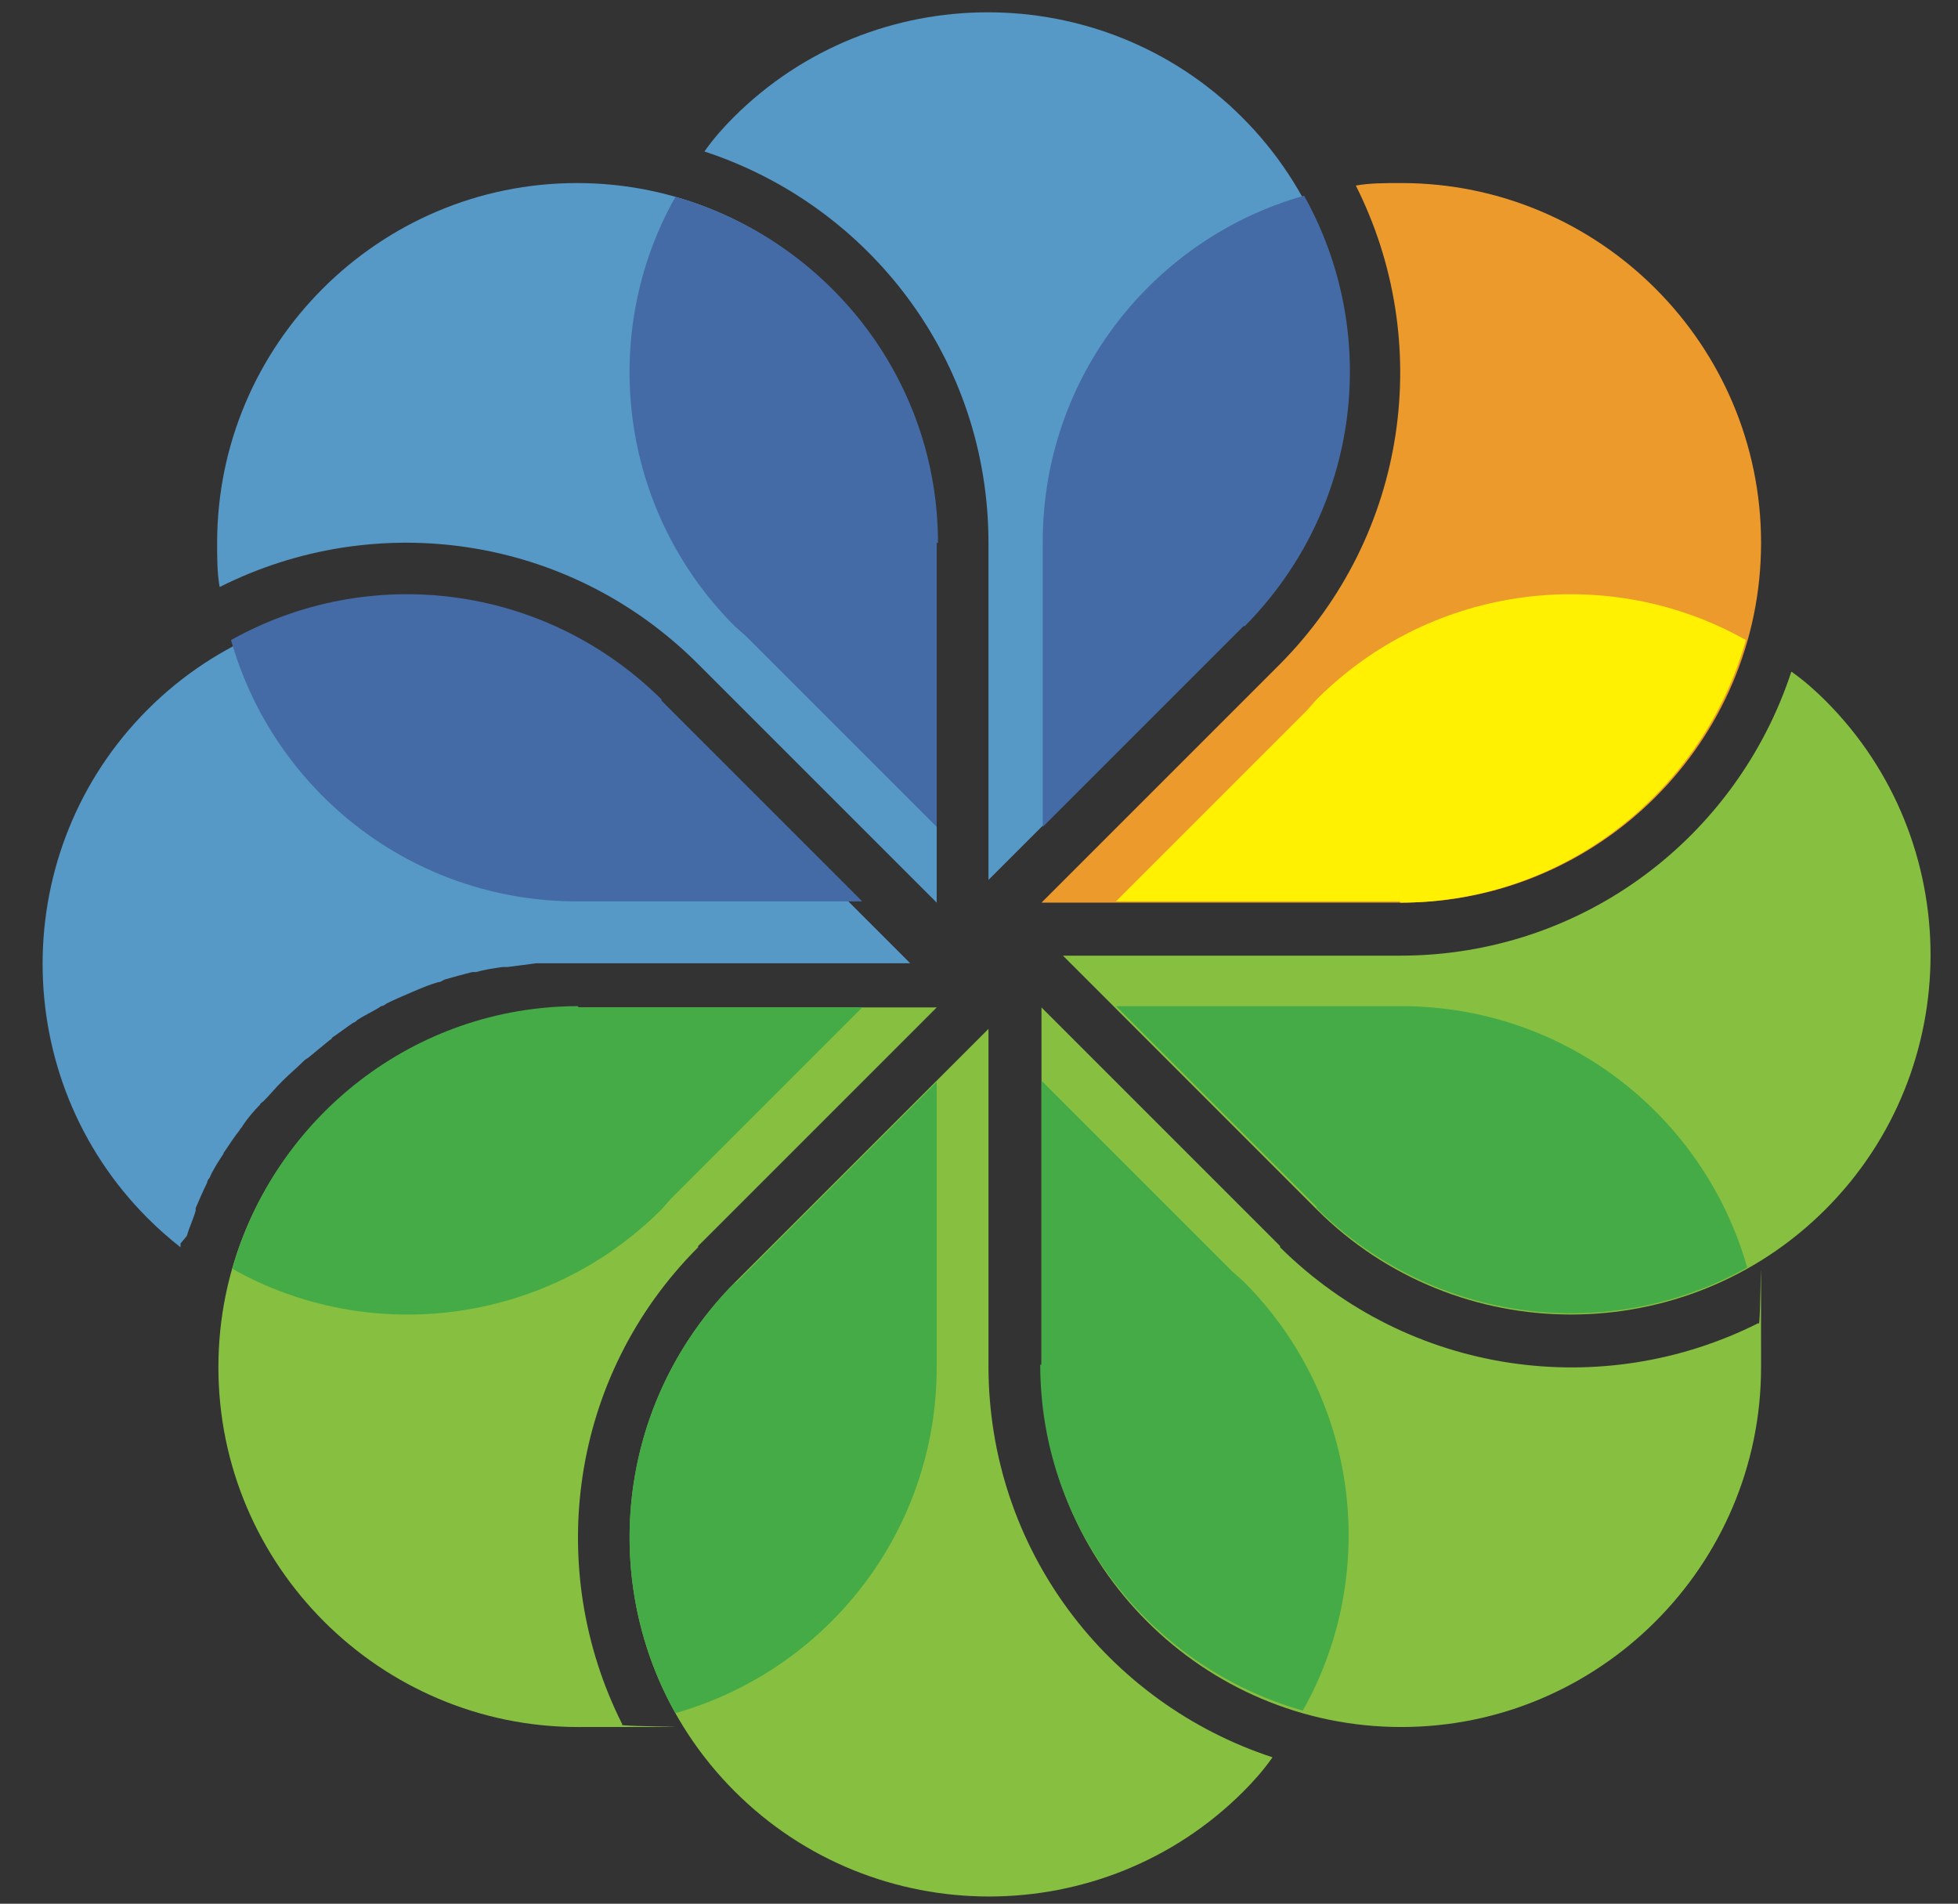 <?xml version="1.0" encoding="UTF-8"?>
<svg xmlns="http://www.w3.org/2000/svg" version="1.1" viewBox="0 0 155.1 150.8">
  <rect x="0" y="0" width="155.1" height="150.8" fill="#333333" stroke="none"/>
  <defs>
    <style>
      .cls-1 {
        fill: #87c040;
      }

      .cls-2 {
        fill: #ed9a2d;
      }

      .cls-3 {
        fill: #5698c6;
      }

      .cls-4 {
        fill: #fff101;
      }

      .cls-5 {
        fill: #45ab47;
      }

      .cls-6 {
        fill: #446ba6;
      }
    </style>
  </defs>
  <!-- Generator: Adobe Illustrator 28.7.1, SVG Export Plug-In . SVG Version: 1.2.0 Build 142)  -->
  <g>
    <g id="Layer_1">
      <g>
        <path class="cls-1" d="M55.3,98.7l18.9-18.9h-28.4s0,0,0,0c-15.7,0-28.5,12.8-28.5,28.5s12.8,28.5,28.5,28.5,2.4,0,3.5-.2c-6.2-12.3-4.2-27.6,6-37.8"/>
        <path class="cls-1" d="M78.3,108.2v-26.7l-20.1,20.1h0c-11.1,11.2-11.1,29.2,0,40.3,11.1,11.1,29.2,11.1,40.3,0,.8-.8,1.6-1.7,2.3-2.7-13.1-4.3-22.5-16.5-22.5-31"/>
        <path class="cls-1" d="M101.4,98.7l-18.9-18.9v28.5c0,15.7,12.8,28.5,28.5,28.5s28.5-12.8,28.5-28.5,0-2.4-.2-3.5c-12.3,6.2-27.6,4.2-37.9-6"/>
        <path class="cls-1" d="M144.6,55.5c-.8-.8-1.7-1.6-2.7-2.3-4.3,13.1-16.5,22.5-31,22.5h-26.7l20.1,20.1c11.1,11.1,29.2,11.1,40.3,0,11.1-11.1,11.1-29.2,0-40.3"/>
        <path class="cls-2" d="M110.9,14.5c-1.2,0-2.4,0-3.5.2,6.2,12.3,4.2,27.6-6,37.9l-18.9,18.9h28.5c15.7,0,28.5-12.8,28.5-28.5,0-15.7-12.8-28.5-28.5-28.5"/>
        <path class="cls-3" d="M98.4,9.3c-11.1-11.1-29.2-11.1-40.3,0-.8.8-1.6,1.7-2.3,2.7,13.1,4.3,22.5,16.5,22.5,31v26.7l20.1-20.1h0c11.1-11.2,11.1-29.2,0-40.3"/>
        <path class="cls-3" d="M55.3,52.6l.8.8,18.1,18.1h0v-28.4h0c0-15.8-12.8-28.6-28.5-28.6s-28.5,12.8-28.5,28.5c0,1.2,0,2.4.2,3.5,12.3-6.2,27.6-4.2,37.9,6.1"/>
        <path class="cls-3" d="M14.8,97.9c.2-.7.5-1.3.7-2,0,0,0-.2,0-.2.3-.7.6-1.4.9-2,0-.1.1-.3.2-.4.3-.7.7-1.3,1.1-1.9,0,0,0-.1.1-.2.4-.6.8-1.2,1.2-1.7,0-.1.2-.2.2-.3.4-.6.9-1.2,1.4-1.7,0-.1.2-.2.3-.3.5-.5.9-1,1.4-1.5,0,0,0,0,.1-.1.5-.5,1.1-1,1.6-1.5.1-.1.2-.2.4-.3.6-.5,1.1-.9,1.7-1.4,0,0,.2-.1.2-.2.6-.4,1.1-.8,1.7-1.2.1,0,.2-.1.3-.2.6-.4,1.3-.7,1.9-1.1.1,0,.3-.1.4-.2.6-.3,1.3-.6,2-.9,0,0,0,0,0,0,.7-.3,1.4-.6,2.1-.8.2,0,.3-.1.5-.2.7-.2,1.4-.4,2.2-.6.1,0,.2,0,.3,0,.7-.2,1.4-.3,2.1-.4.1,0,.3,0,.4,0,.8-.1,1.5-.2,2.3-.3.2,0,.3,0,.5,0,.8,0,1.6,0,2.4,0h26.7s-20.1-20.1-20.1-20.1c-11.1-11.1-29.2-11.1-40.3,0-11.1,11.1-11.1,29.2,0,40.3.8.8,1.7,1.6,2.6,2.3,0,0,0-.2,0-.3"/>
        <path class="cls-6" d="M52.4,55.5l15.9,15.9h-22.6c-13,0-24-8.7-27.4-20.7,10.9-6.1,24.8-4.5,34.1,4.7h0"/>
        <path class="cls-6" d="M74.2,43v22.5l-15.1-15.1-.9-.8c-9.2-9.2-10.8-23.2-4.7-34,12,3.4,20.8,14.4,20.8,27.4h0"/>
        <path class="cls-6" d="M98.5,49.6l-15.9,15.9v-22.6c0-13,8.7-24,20.7-27.4,6.1,10.9,4.5,24.8-4.7,34.1h0"/>
        <path class="cls-4" d="M110.9,71.4h-22.5l15.1-15.1.8-.9c9.2-9.2,23.2-10.8,34-4.7-3.4,12-14.4,20.8-27.4,20.8h0"/>
        <path class="cls-5" d="M104.3,95.6l-15.9-15.9h22.6c13,0,24,8.7,27.4,20.7-10.9,6.1-24.8,4.5-34.1-4.7h0"/>
        <path class="cls-5" d="M82.5,108.1v-22.5l15.1,15.1.9.8c9.2,9.2,10.8,23.2,4.7,34-12-3.4-20.8-14.4-20.8-27.4h0"/>
        <path class="cls-5" d="M58.3,101.6l15.9-15.9v22.6c0,13-8.7,24-20.7,27.4-6.1-10.9-4.5-24.8,4.7-34.1h0"/>
        <path class="cls-5" d="M45.8,79.8h22.5l-15.1,15.1-.8.9c-9.2,9.2-23.2,10.8-34,4.7,3.4-12,14.4-20.8,27.4-20.8h0"/>
      </g>
    </g>
  </g>
</svg>